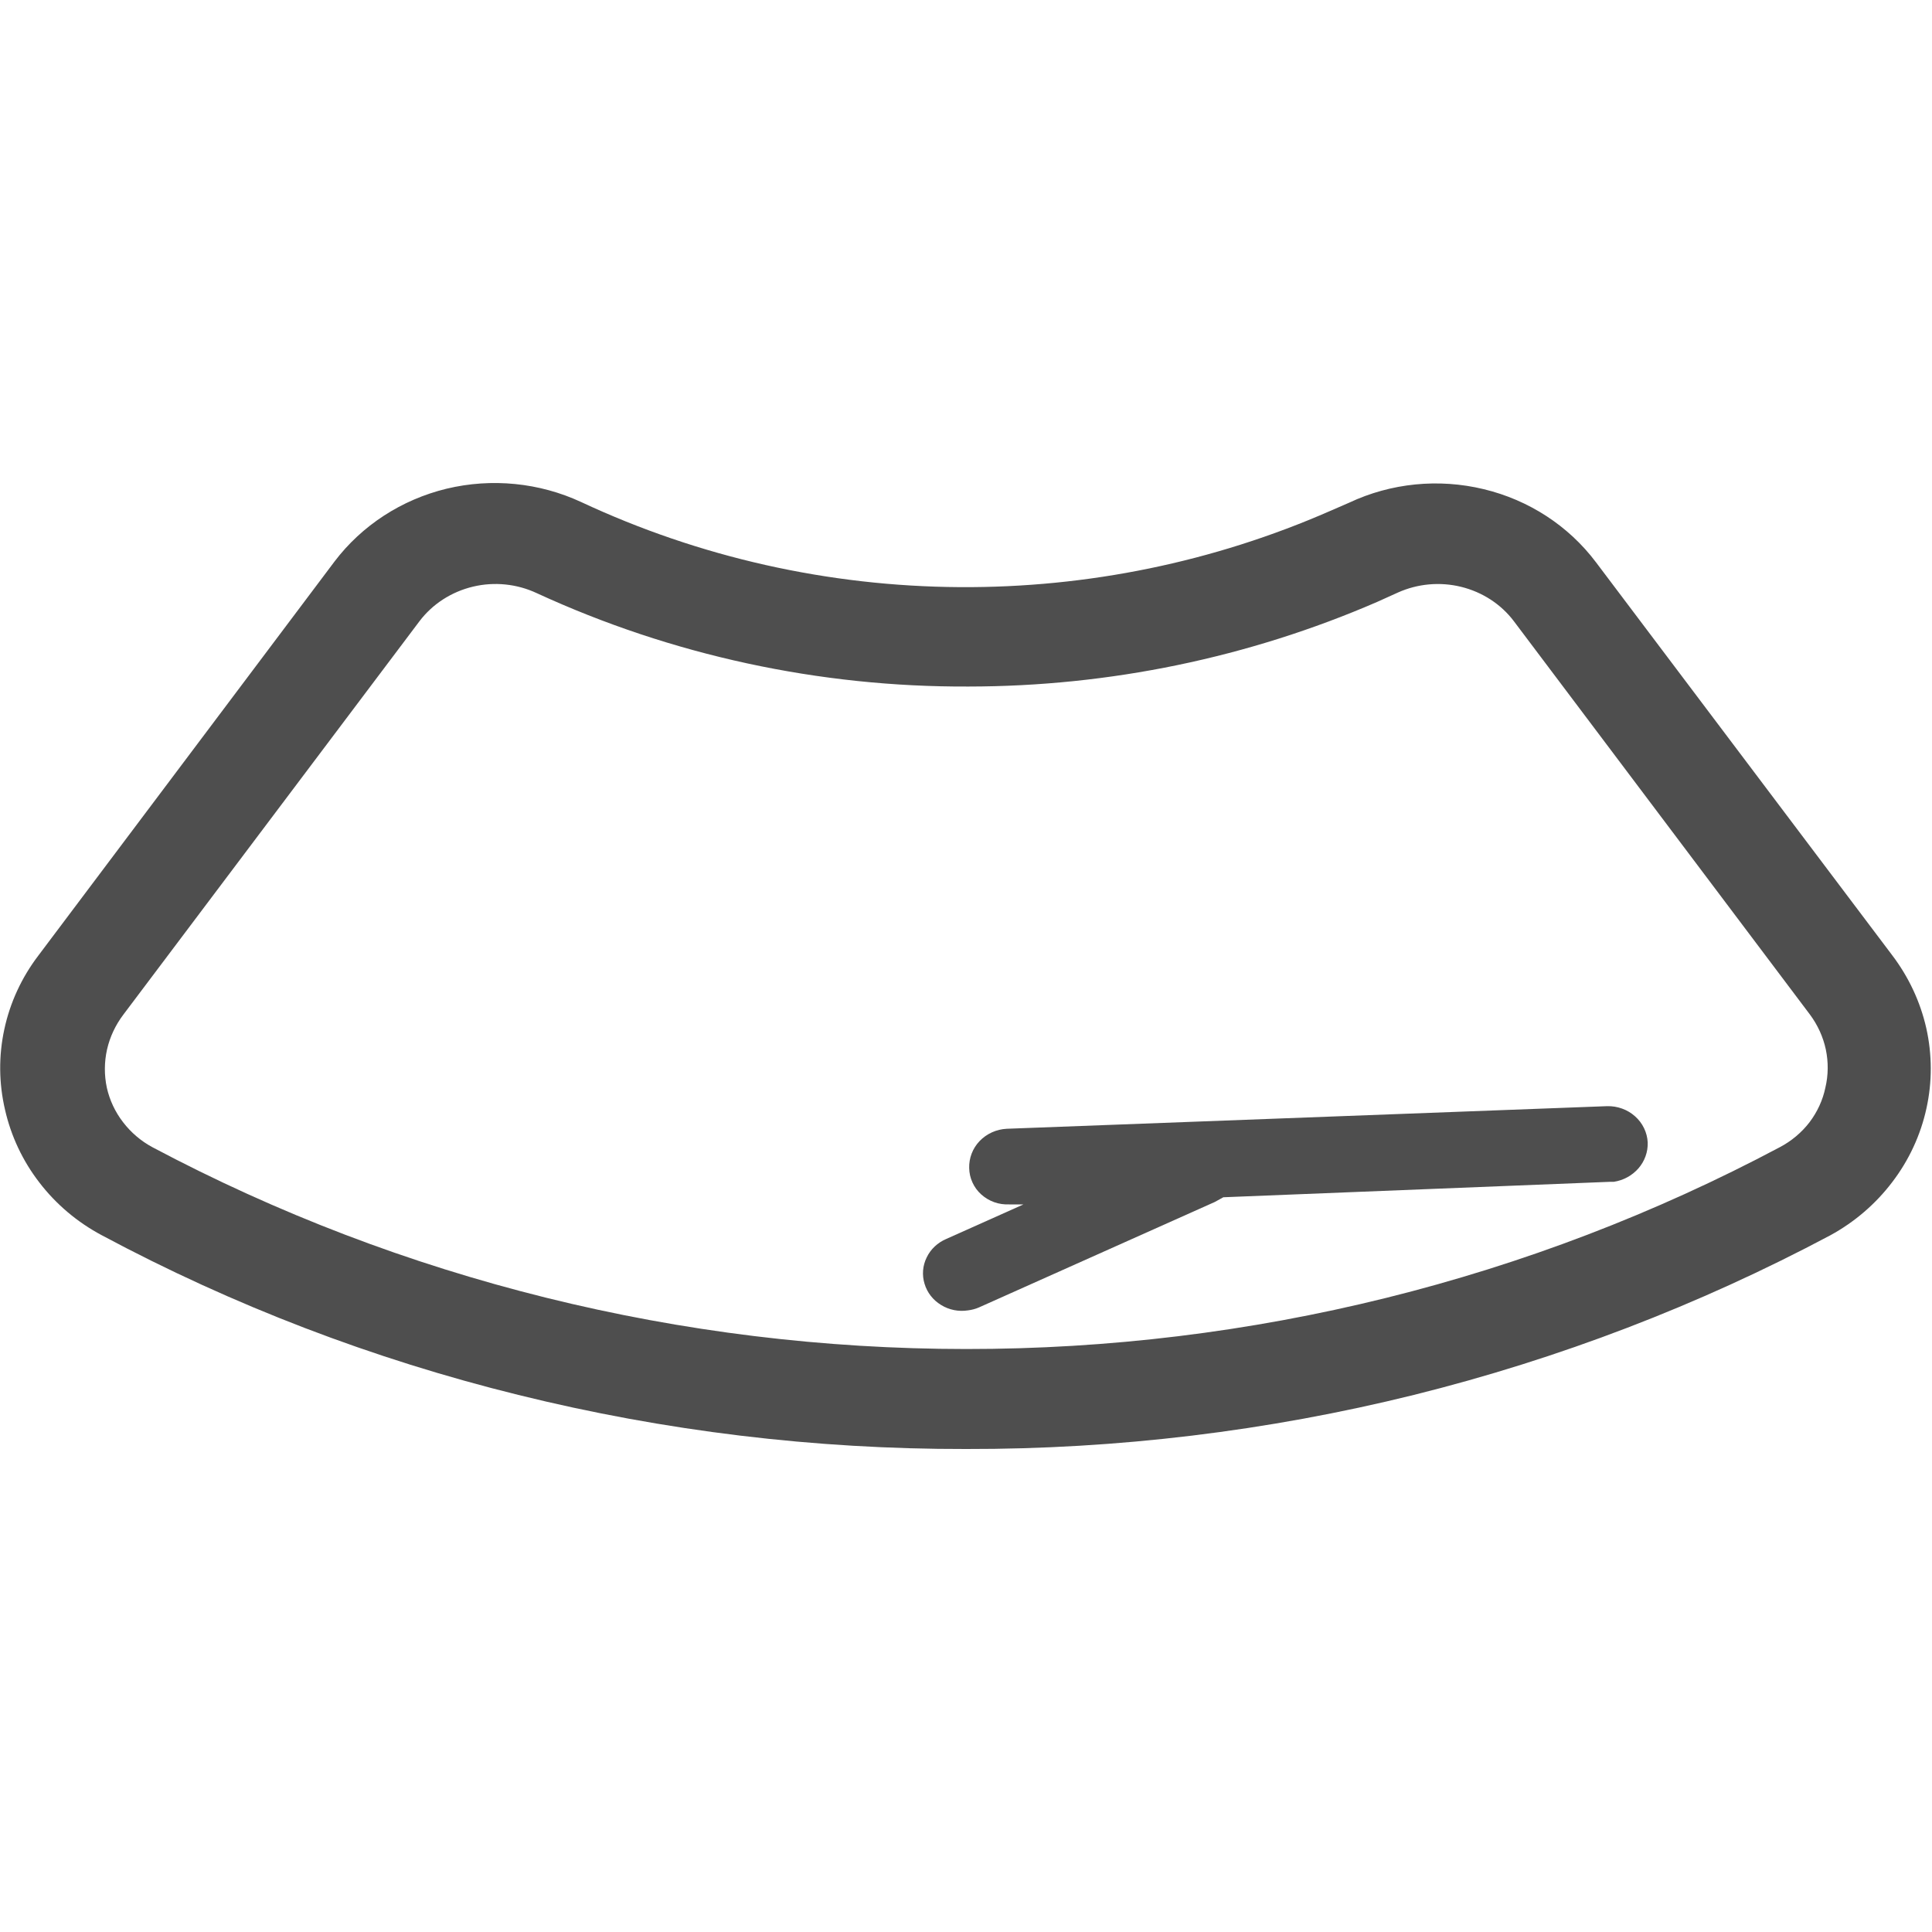 <svg width="20" height="20" viewBox="0 0 20 20" fill="none" xmlns="http://www.w3.org/2000/svg">
<g clip-path="url(#clip0_665_20962)">
<path d="M0.052 11.488C0.114 11.761 0.235 12.018 0.408 12.242C0.581 12.467 0.801 12.653 1.055 12.788C2.412 13.514 3.861 14.069 5.365 14.44C6.879 14.815 8.437 15.003 10.001 15C11.565 15.003 13.122 14.815 14.637 14.44C16.14 14.066 17.588 13.511 18.947 12.788C19.2 12.65 19.419 12.461 19.59 12.235C19.762 12.009 19.882 11.75 19.942 11.476C20.003 11.201 20.002 10.918 19.941 10.644C19.879 10.37 19.758 10.112 19.586 9.886L16.521 5.82C16.238 5.444 15.827 5.176 15.36 5.064C14.893 4.951 14.399 5 13.966 5.204L13.768 5.29C12.565 5.817 11.258 6.086 9.937 6.078C8.578 6.07 7.239 5.769 6.016 5.197C5.583 4.996 5.09 4.947 4.623 5.059C4.157 5.172 3.746 5.439 3.462 5.814L0.397 9.892C0.224 10.119 0.104 10.379 0.045 10.654C-0.015 10.93 -0.012 11.214 0.052 11.488ZM1.278 10.502L4.343 6.43C4.478 6.252 4.674 6.126 4.896 6.073C5.117 6.02 5.351 6.044 5.556 6.14C6.952 6.783 8.48 7.114 10.026 7.107C11.484 7.106 12.924 6.808 14.254 6.232L14.471 6.134C14.676 6.042 14.907 6.021 15.126 6.075C15.345 6.129 15.538 6.254 15.671 6.43L18.736 10.502C18.817 10.611 18.873 10.734 18.901 10.865C18.928 10.995 18.927 11.13 18.896 11.26C18.869 11.39 18.812 11.512 18.731 11.619C18.649 11.725 18.544 11.813 18.424 11.876C15.844 13.248 12.946 13.967 10.001 13.965C7.056 13.964 4.159 13.246 1.578 11.876C1.459 11.812 1.355 11.723 1.274 11.617C1.192 11.511 1.135 11.389 1.106 11.26C1.078 11.129 1.079 10.994 1.108 10.864C1.138 10.733 1.196 10.61 1.278 10.502Z" fill="#4E4E4E"/>
<path d="M16.636 11.451L10.422 11.685C10.315 11.69 10.214 11.736 10.141 11.812C10.068 11.888 10.03 11.989 10.033 12.092C10.034 12.143 10.045 12.194 10.067 12.241C10.088 12.288 10.119 12.33 10.158 12.365C10.197 12.4 10.242 12.427 10.292 12.445C10.342 12.463 10.395 12.47 10.448 12.468H10.595L9.797 12.825C9.707 12.863 9.634 12.931 9.593 13.017C9.551 13.102 9.543 13.199 9.571 13.29C9.598 13.381 9.659 13.459 9.742 13.509C9.824 13.56 9.923 13.58 10.02 13.565C10.06 13.56 10.099 13.55 10.135 13.534L12.575 12.443L12.664 12.394L16.668 12.234H16.706C16.806 12.219 16.896 12.169 16.961 12.095C17.026 12.02 17.06 11.925 17.057 11.827C17.052 11.724 17.005 11.626 16.926 11.556C16.848 11.486 16.743 11.448 16.636 11.451Z" fill="#4E4E4E"/>
</g>
<defs>
<clipPath id="clip0_665_20962">
<rect width="20" height="10" fill="white" transform="translate(0 5)"/>
</clipPath>
</defs>
</svg>
